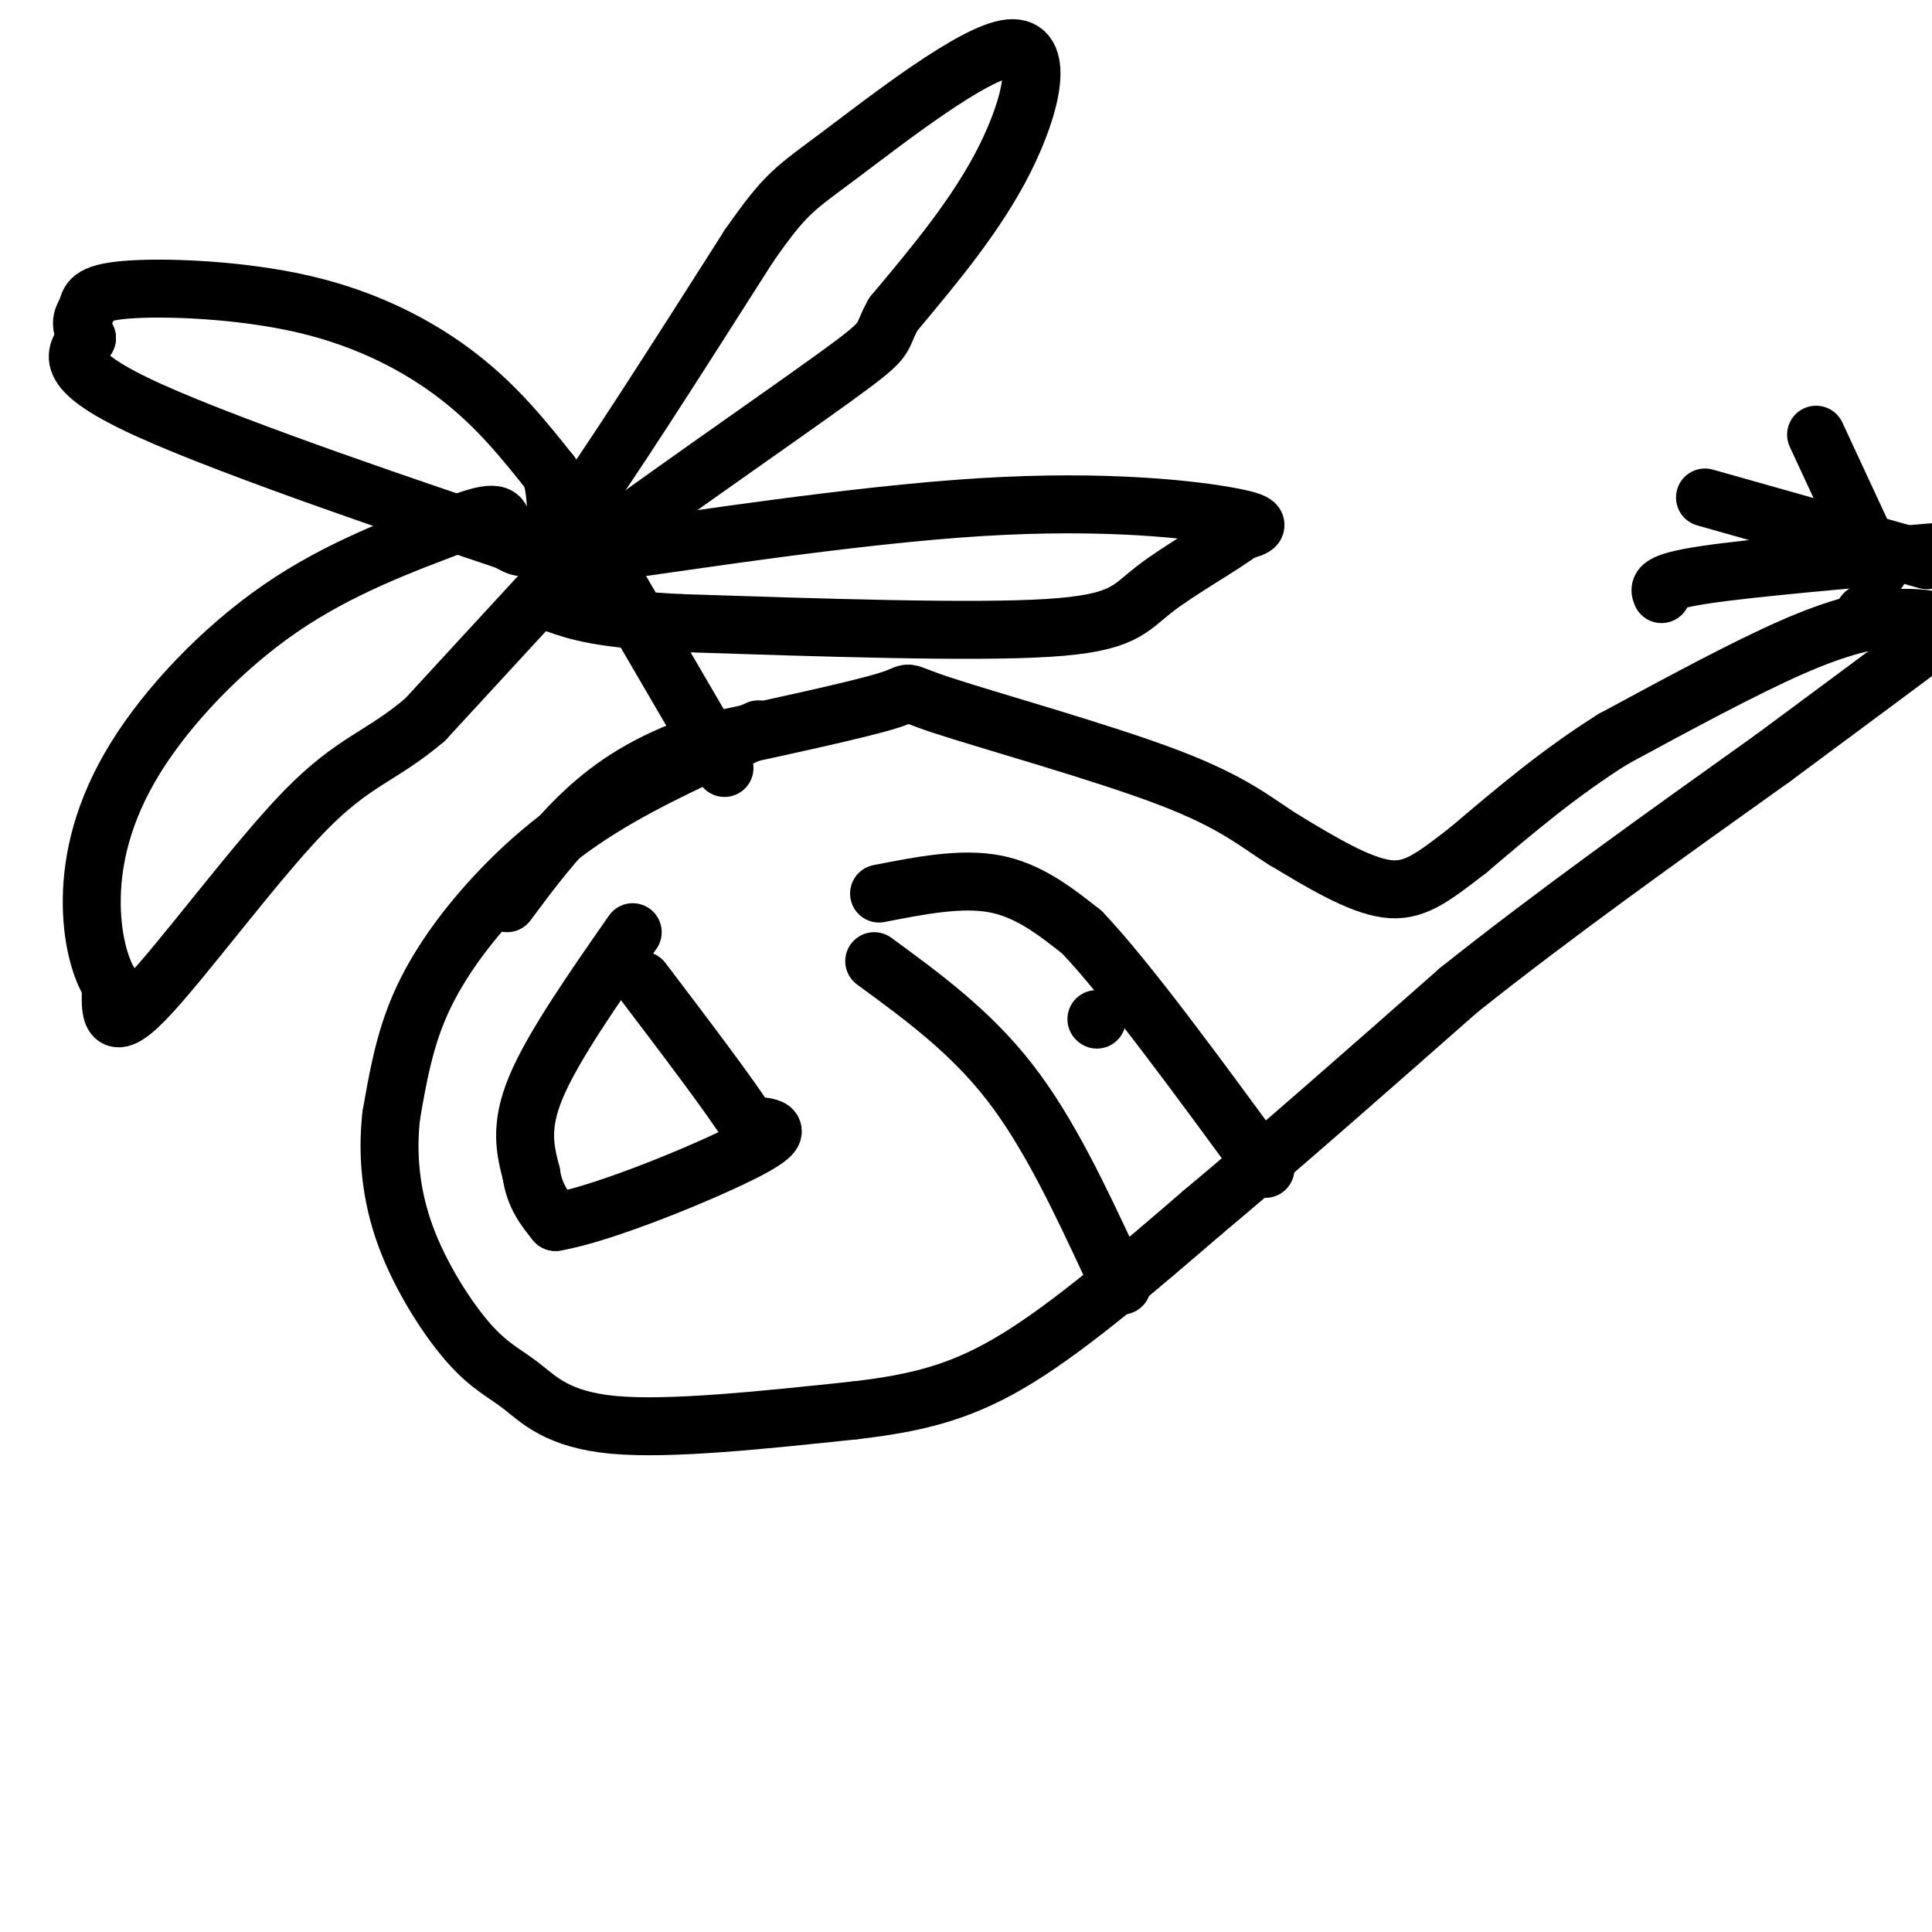 <svg viewBox='0 0 400 400' version='1.1' xmlns='http://www.w3.org/2000/svg' xmlns:xlink='http://www.w3.org/1999/xlink'><g fill='none' stroke='rgb(0,0,0)' stroke-width='12' stroke-linecap='round' stroke-linejoin='round'><path d='M157,151c-11.333,5.131 -22.667,10.262 -32,16c-9.333,5.738 -16.667,12.083 -23,19c-6.333,6.917 -11.667,14.405 -15,22c-3.333,7.595 -4.667,15.298 -6,23'/><path d='M81,231c-0.897,7.995 -0.141,16.482 3,25c3.141,8.518 8.667,17.067 13,22c4.333,4.933 7.474,6.251 11,9c3.526,2.749 7.436,6.928 19,8c11.564,1.072 30.782,-0.964 50,-3'/><path d='M177,292c13.644,-1.578 22.756,-4.022 34,-11c11.244,-6.978 24.622,-18.489 38,-30'/><path d='M249,251c15.167,-12.667 34.083,-29.333 53,-46'/><path d='M302,205c19.667,-15.667 42.333,-31.833 65,-48'/><path d='M367,157c16.667,-12.333 25.833,-19.167 35,-26'/><path d='M402,131c5.833,-4.667 2.917,-3.333 0,-2'/><path d='M402,129c-1.452,-0.667 -5.083,-1.333 -10,-1c-4.917,0.333 -11.119,1.667 -21,6c-9.881,4.333 -23.440,11.667 -37,19'/><path d='M334,153c-11.167,7.000 -20.583,15.000 -30,23'/><path d='M304,176c-7.511,5.800 -11.289,8.800 -17,8c-5.711,-0.800 -13.356,-5.400 -21,-10'/><path d='M266,174c-5.887,-3.627 -10.104,-7.694 -24,-13c-13.896,-5.306 -37.472,-11.852 -47,-15c-9.528,-3.148 -5.008,-2.900 -11,-1c-5.992,1.900 -22.496,5.450 -39,9'/><path d='M145,154c-10.689,3.667 -17.911,8.333 -24,14c-6.089,5.667 -11.044,12.333 -16,19'/><path d='M150,159c0.000,0.000 -28.000,-48.000 -28,-48'/><path d='M123,111c0.000,0.000 -35.000,38.000 -35,38'/><path d='M88,149c-9.190,7.821 -14.667,8.375 -25,19c-10.333,10.625 -25.524,31.321 -33,39c-7.476,7.679 -7.238,2.339 -7,-3'/><path d='M23,204c-2.177,-3.220 -4.120,-9.770 -4,-18c0.120,-8.230 2.301,-18.139 9,-29c6.699,-10.861 17.914,-22.675 30,-31c12.086,-8.325 25.043,-13.163 38,-18'/><path d='M96,108c7.667,-2.833 7.833,-0.917 8,1'/><path d='M104,109c2.267,1.089 3.933,3.311 4,4c0.067,0.689 -1.467,-0.156 -3,-1'/><path d='M105,112c-16.333,-5.489 -55.667,-18.711 -74,-27c-18.333,-8.289 -15.667,-11.644 -13,-15'/><path d='M18,70c-2.016,-3.435 -0.557,-4.523 0,-6c0.557,-1.477 0.211,-3.344 8,-4c7.789,-0.656 23.712,-0.100 37,3c13.288,3.100 23.939,8.743 32,15c8.061,6.257 13.530,13.129 19,20'/><path d='M114,98c2.467,7.333 -0.867,15.667 5,8c5.867,-7.667 20.933,-31.333 36,-55'/><path d='M155,51c7.809,-11.214 9.330,-11.748 19,-19c9.670,-7.252 27.488,-21.222 35,-22c7.512,-0.778 4.718,11.635 -1,23c-5.718,11.365 -14.359,21.683 -23,32'/><path d='M185,65c-3.310,5.821 -0.083,4.375 -12,13c-11.917,8.625 -38.976,27.321 -49,35c-10.024,7.679 -3.012,4.339 4,1'/><path d='M128,114c14.512,-1.964 48.792,-7.375 75,-9c26.208,-1.625 44.345,0.536 52,2c7.655,1.464 4.827,2.232 2,3'/><path d='M257,110c-3.357,2.690 -12.750,7.917 -18,12c-5.250,4.083 -6.357,7.024 -22,8c-15.643,0.976 -45.821,-0.012 -76,-1'/><path d='M141,129c-17.000,-0.833 -21.500,-2.417 -26,-4'/><path d='M131,193c-8.250,11.833 -16.500,23.667 -20,32c-3.500,8.333 -2.250,13.167 -1,18'/><path d='M110,243c0.667,4.667 2.833,7.333 5,10'/><path d='M115,253c9.667,-1.556 31.333,-10.444 40,-15c8.667,-4.556 4.333,-4.778 0,-5'/><path d='M155,233c-3.667,-5.833 -12.833,-17.917 -22,-30'/><path d='M181,199c9.917,7.250 19.833,14.500 28,25c8.167,10.500 14.583,24.250 21,38'/><path d='M230,262c3.667,6.667 2.333,4.333 1,2'/><path d='M182,185c8.500,-1.667 17.000,-3.333 24,-2c7.000,1.333 12.500,5.667 18,10'/><path d='M224,193c9.333,9.833 23.667,29.417 38,49'/><path d='M227,211c0.000,0.000 0.100,0.100 0.1,0.1'/><path d='M376,90c0.000,0.000 13.000,28.000 13,28'/><path d='M386,127c0.000,0.000 21.000,7.000 21,7'/><path d='M353,103c0.000,0.000 46.000,13.000 46,13'/><path d='M344,123c-0.500,-1.250 -1.000,-2.500 9,-4c10.000,-1.500 30.500,-3.250 51,-5'/></g>
</svg>